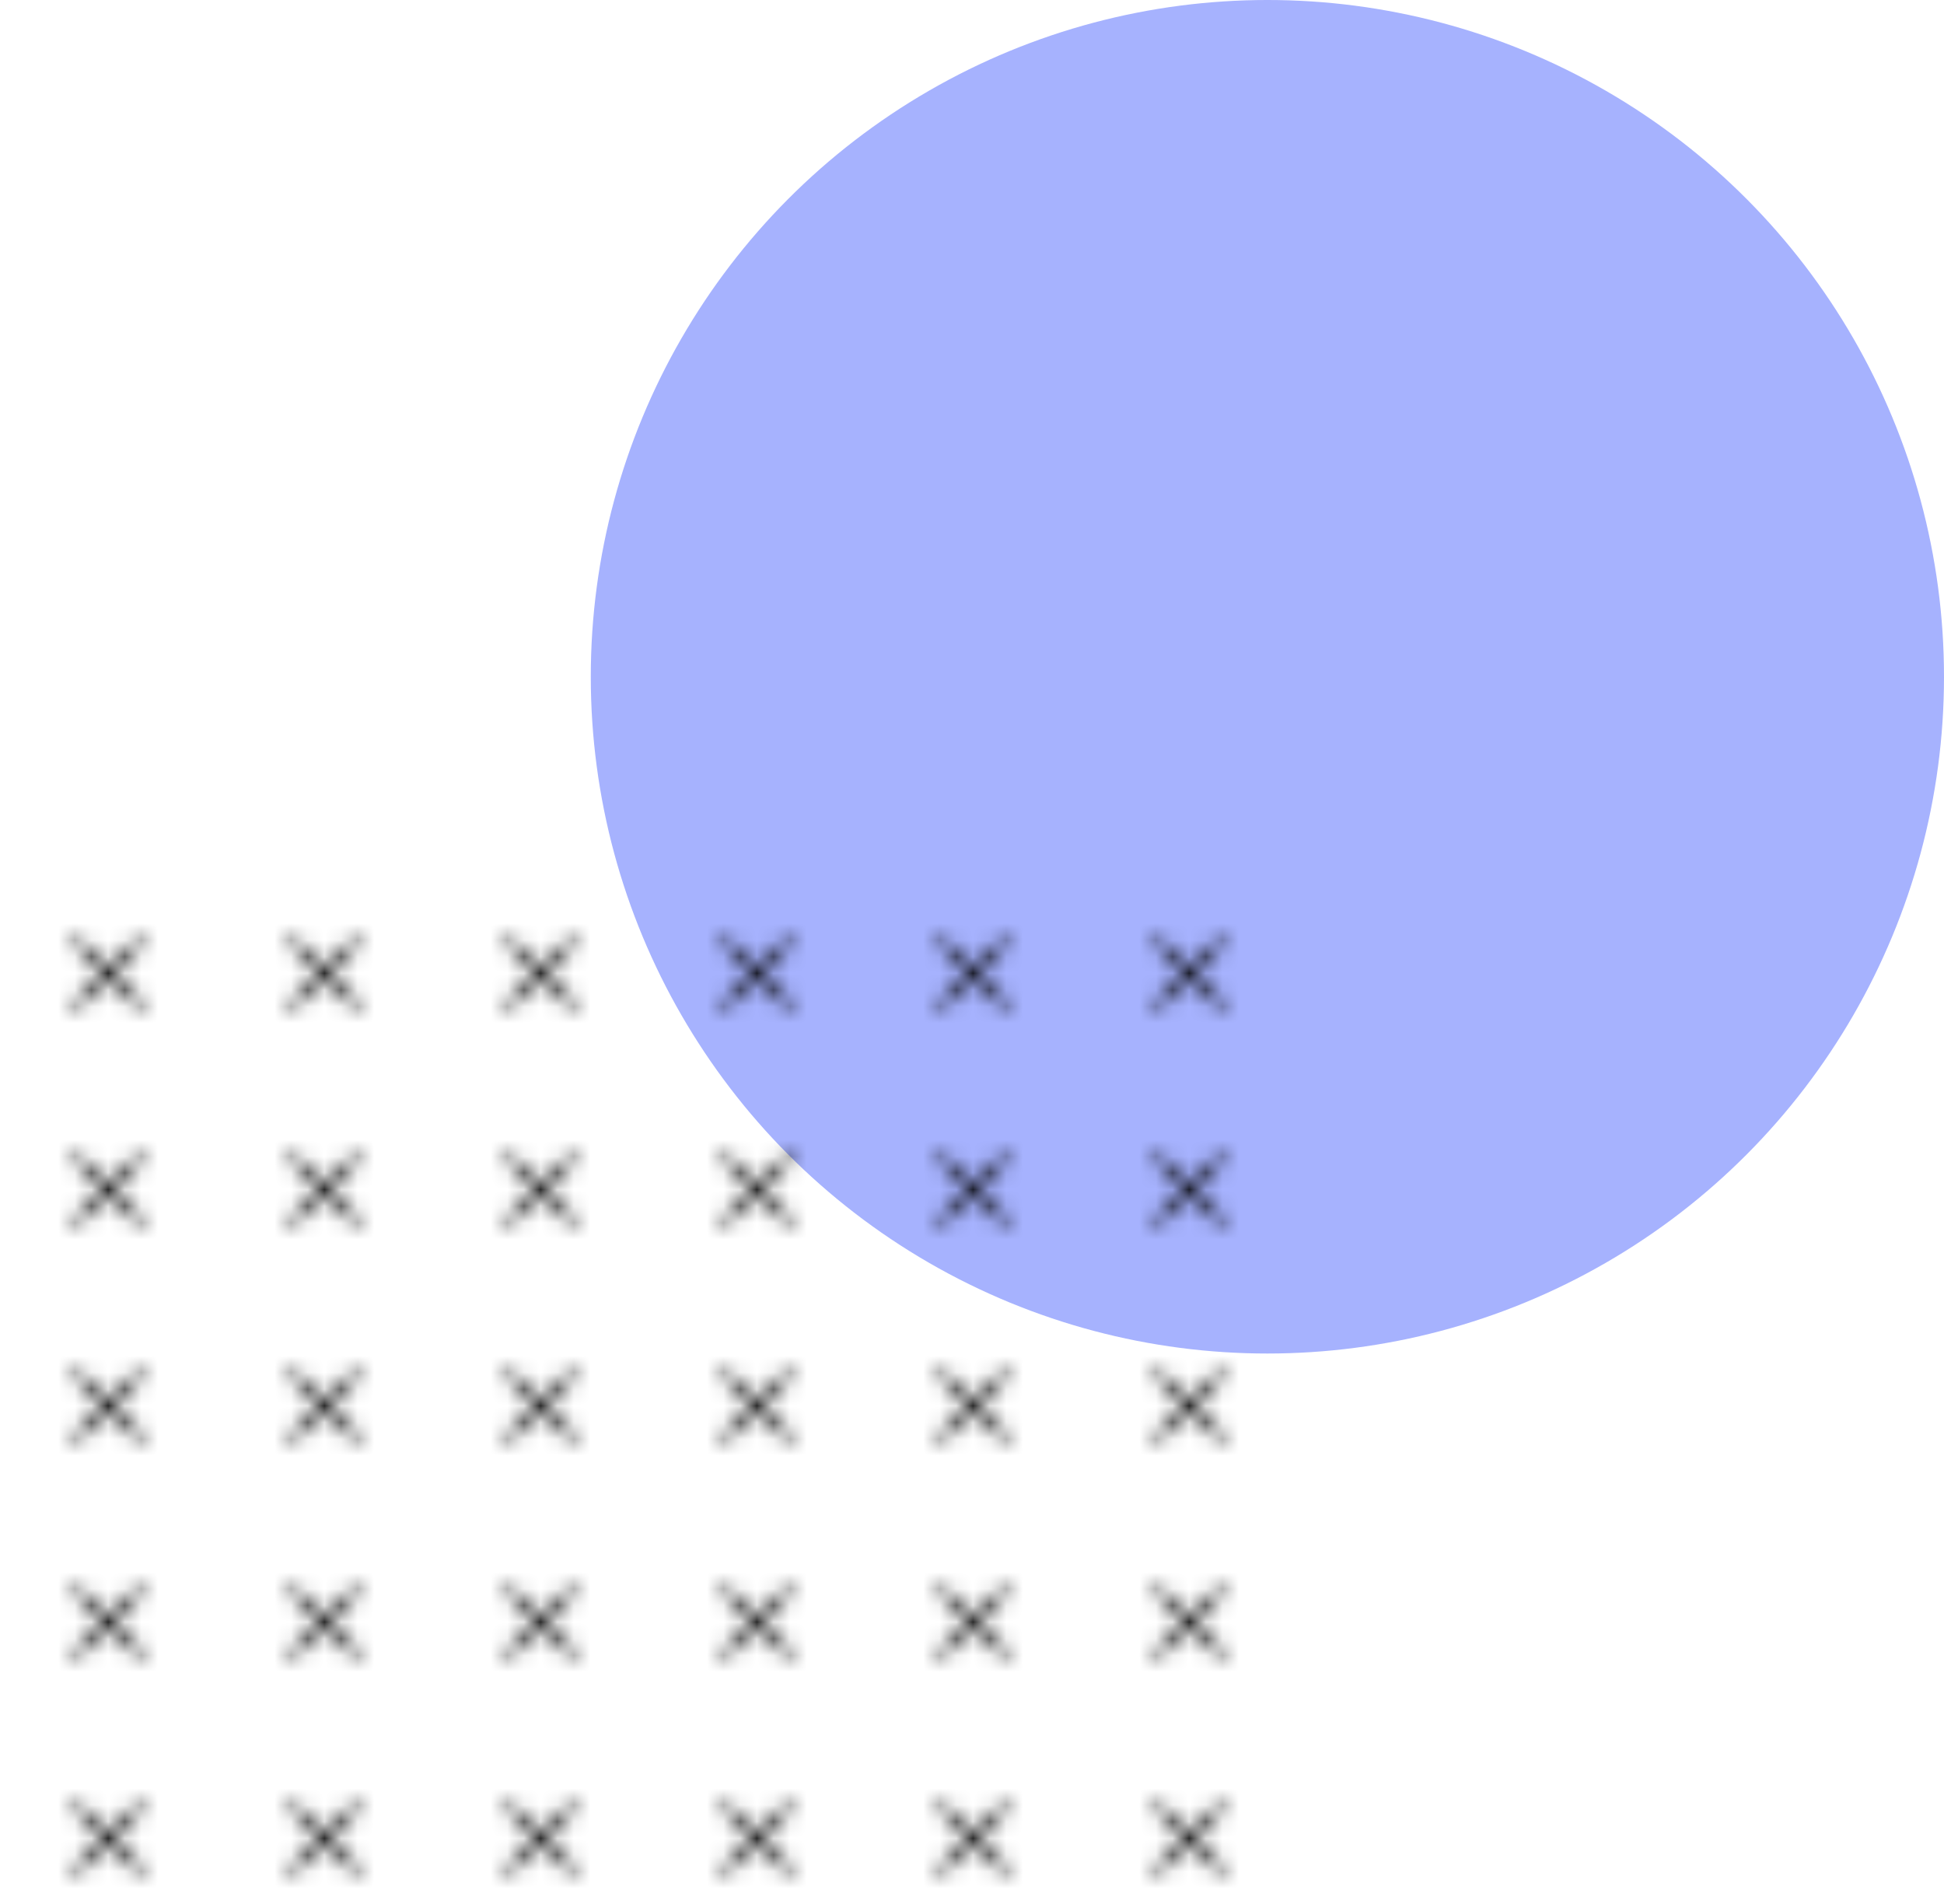 <?xml version="1.0" encoding="UTF-8"?> <svg xmlns="http://www.w3.org/2000/svg" xmlns:xlink="http://www.w3.org/1999/xlink" viewBox="0 0 116.88 114.47"><defs><pattern id="a2a2be37-6a89-4557-9cec-edb7879ee925" data-name="Новый узор 18" width="13" height="13" patternUnits="userSpaceOnUse" viewBox="0 0 13 13"><rect width="13" height="13" style="fill: none"></rect><line x1="4.5" y1="4.5" x2="8.5" y2="8.5" style="fill: none;stroke: #000;stroke-miterlimit: 10;stroke-width: 0.5px"></line><line x1="4.5" y1="8.5" x2="8.5" y2="4.5" style="fill: none;stroke: #000;stroke-miterlimit: 10;stroke-width: 0.5px"></line></pattern></defs><g id="a2b0a5a2-0ac0-42d7-a9ee-04d30f5d3d42" data-name="Слой 2"><g id="aff5707d-152a-4092-b47b-0d99cd3c4f55" data-name="Слой 1"><circle cx="76.2" cy="40.68" r="40.68" style="fill: #a6b2fe"></circle></g><g id="b2dbaacc-1c14-4c6e-80e9-240540c6ab90" data-name="Слой 9"><path d="M79.29,114.47H0V49.41H79.29Z" style="fill: url(#a2a2be37-6a89-4557-9cec-edb7879ee925)"></path></g></g></svg> 